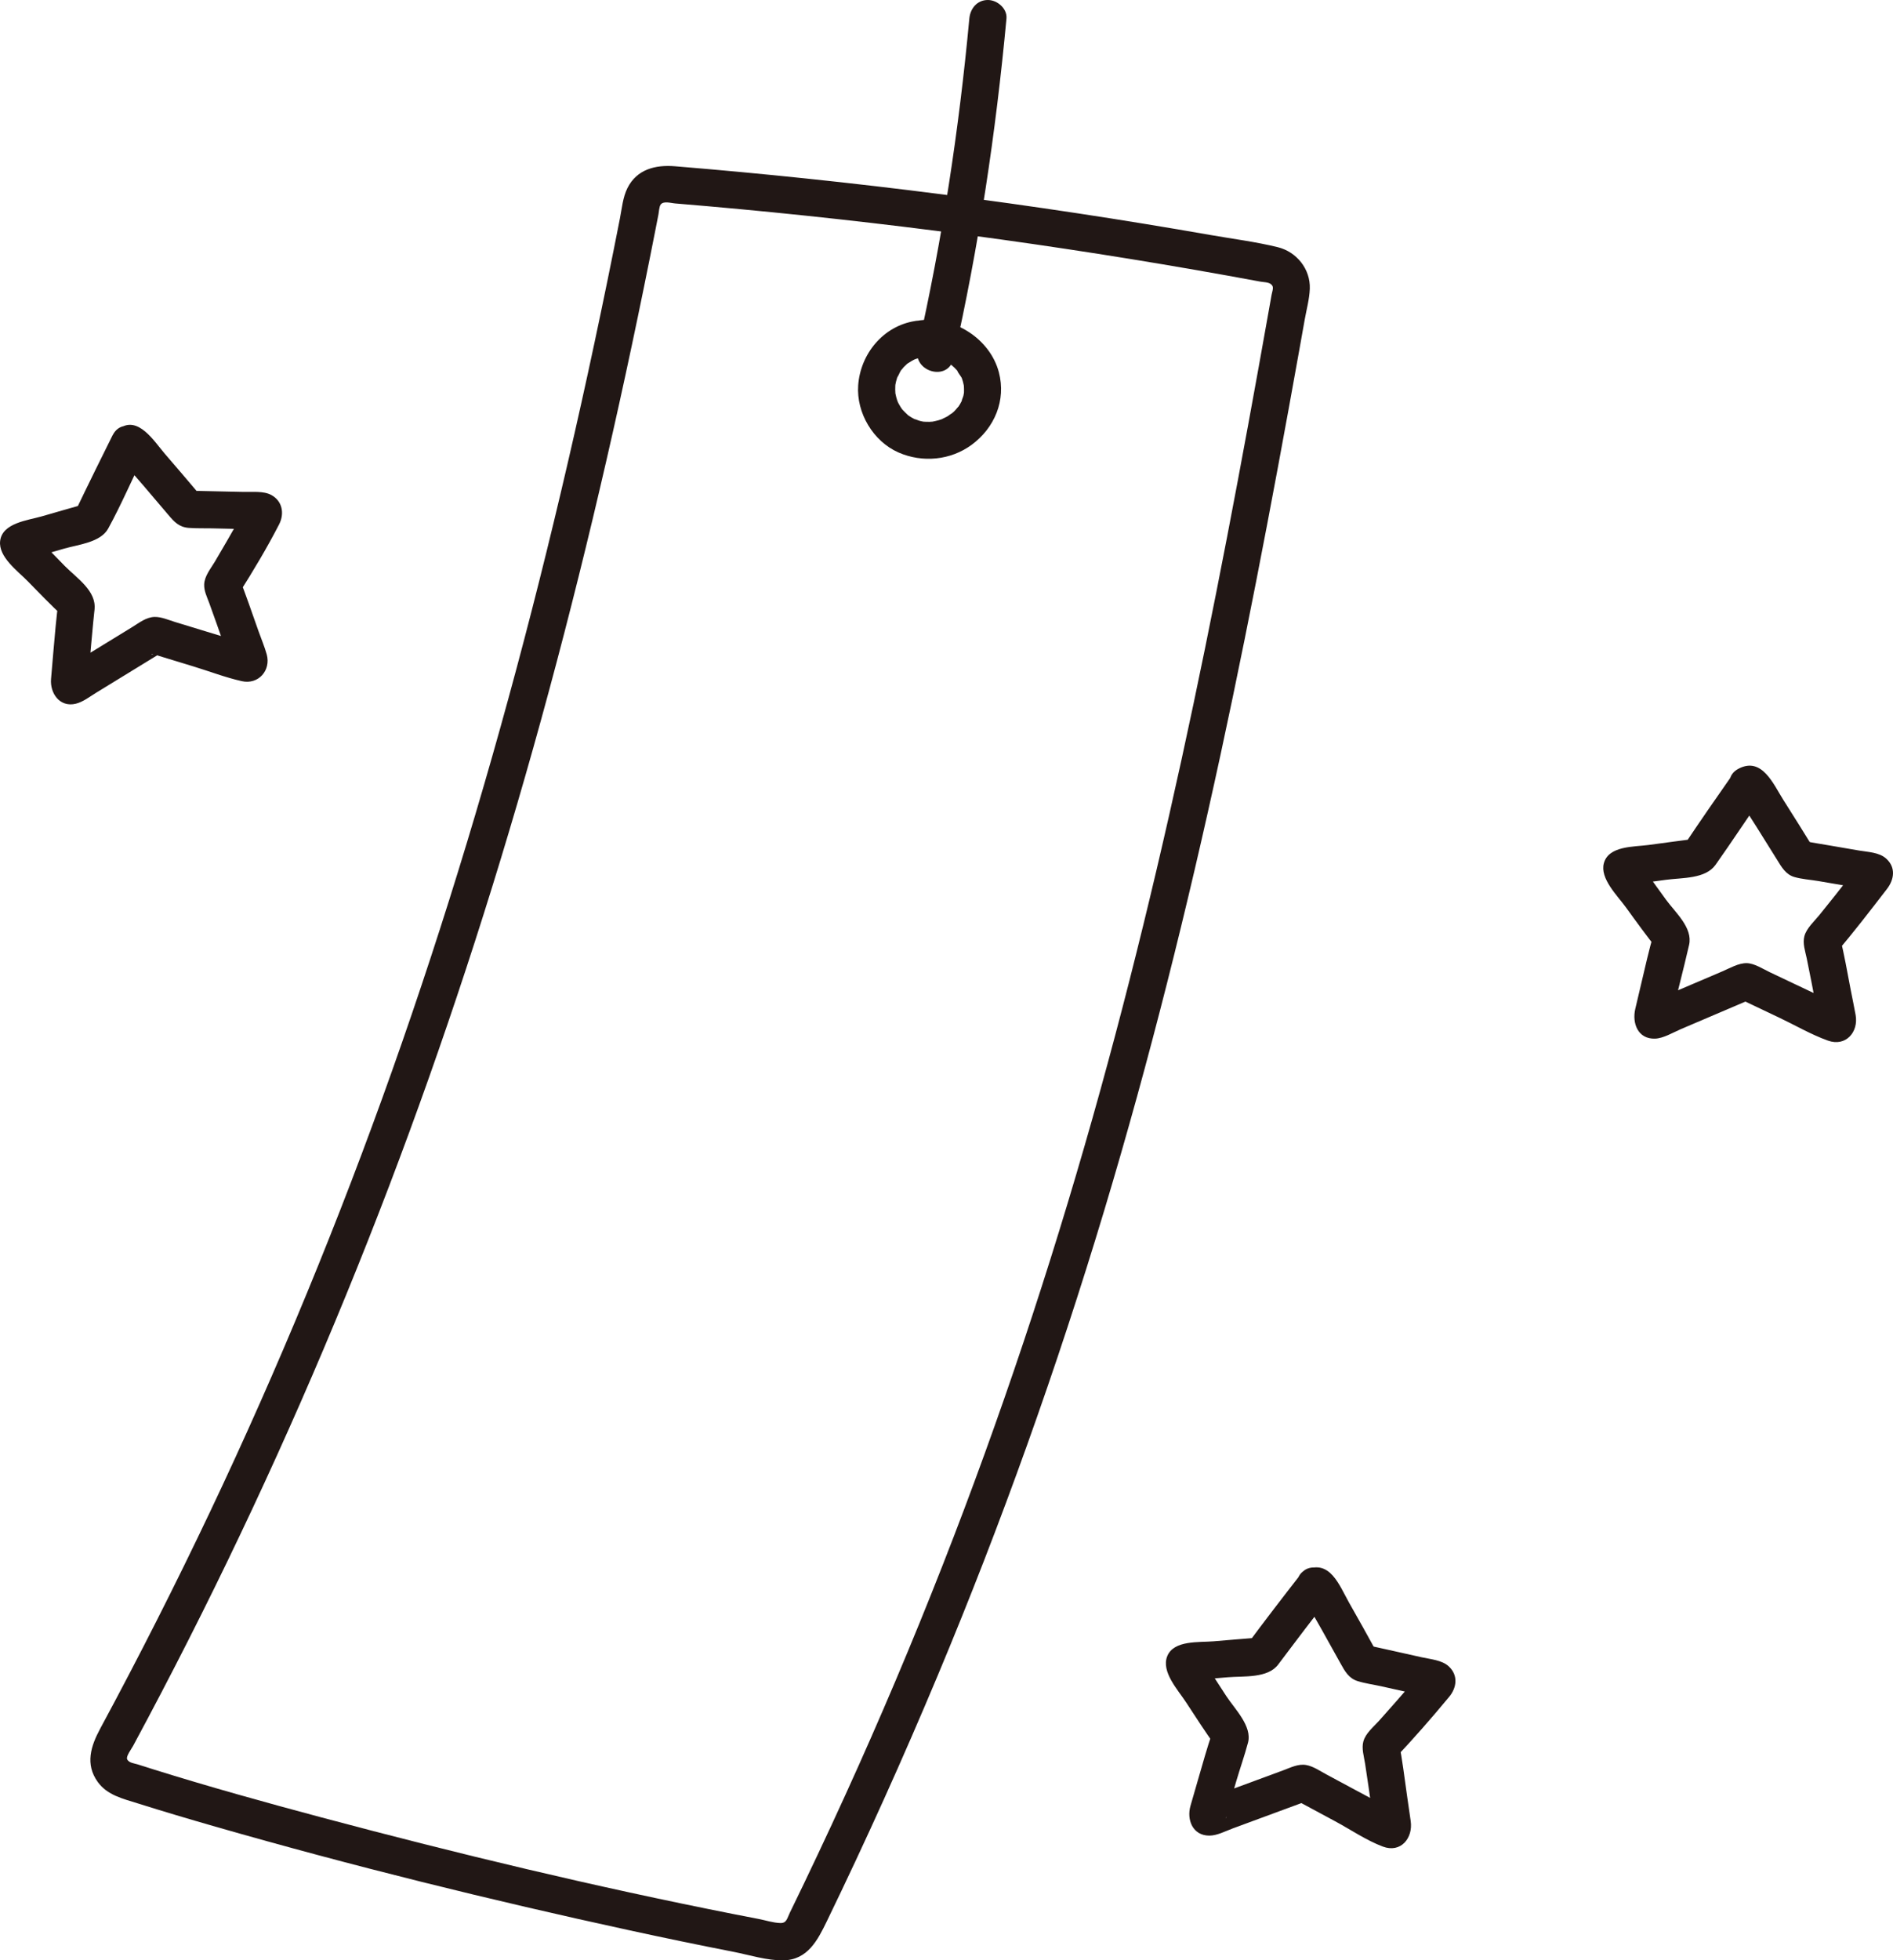 <?xml version="1.0" encoding="UTF-8"?><svg id="b" xmlns="http://www.w3.org/2000/svg" width="244.712" height="253.276" viewBox="0 0 244.712 253.276"><defs><style>.e{fill:#211715;}</style></defs><g id="c"><g id="d"><path class="e" d="M168.285,203.212c-2.429,3.117-4.843,6.25-7.195,9.425l.861-.861-.19.105,1.211-.328c-2.033.156-4.064.331-6.096.502-1.867.157-5.143-.168-5.982,1.917-.815,2.027,1.393,4.364,2.436,5.972.638.984,1.28,1.966,1.931,2.941.271.406.544.811.82,1.214.139.203.279.406.42.607.084.119.297.654.248.31v-1.276c-.715,2.073-1.297,4.197-1.909,6.301-.317,1.089-.632,2.179-.945,3.269-.513,1.789.279,3.843,2.428,3.848,1.012.003,2.093-.581,3.03-.927,1.188-.438,2.376-.876,3.564-1.314,1.181-.436,2.361-.871,3.542-1.307.458-.169.916-.338,1.374-.506.184-.068.372-.129.554-.204.29-.119.674-.066.144-.106l-1.211-.328c1.744.948,3.495,1.883,5.244,2.821,2.01,1.078,4.059,2.484,6.196,3.287,2.328.875,3.92-1.102,3.604-3.291-.157-1.089-.317-2.177-.471-3.266-.327-2.306-.605-4.631-1.051-6.918v1.276l.067-.234-.617,1.059c2.441-2.557,4.786-5.249,7.043-7.97,1.002-1.208,1.182-2.797-.054-3.941-.88-.814-2.363-.917-3.494-1.172-1.193-.269-2.386-.535-3.58-.8-.61-.135-1.221-.27-1.832-.405-.227-.05-.455-.1-.683-.15-.073-.016-.745-.246-.545-.096l.861.861c-1.182-2.175-2.401-4.33-3.62-6.484-1.25-2.21-2.45-5.633-5.618-4.21-1.183.531-1.465,2.25-.861,3.284.712,1.217,2.097,1.394,3.284.861l.231-.104h-2.423l.215.135-.861-.861c1.68,2.919,3.336,5.853,4.961,8.803.525.953,1.046,1.88,2.156,2.233.985.314,2.072.455,3.082.679,2.132.472,4.264.947,6.392,1.438l-1.059-.617.198.178-.617-2.335-.051.26.617-1.059c-1.211,1.411-2.427,2.817-3.653,4.214-.704.802-1.41,1.602-2.125,2.394s-1.719,1.598-2.01,2.646c-.253.915.074,1.944.22,2.867.161,1.016.309,2.035.456,3.053.281,1.946.542,3.894.84,5.837v-1.276l-.043.194,1.103-1.434-.153.108,1.211-.328-.197-.024,1.211.328c-2.062-1.104-4.124-2.208-6.185-3.314-1.084-.581-2.167-1.163-3.25-1.745-.815-.438-1.697-1.054-2.611-1.213-1.033-.179-1.994.329-2.94.677-1.175.433-2.349.866-3.523,1.3-1.26.465-2.521.93-3.781,1.395-.498.184-.997.367-1.495.551-.211.078-.422.155-.633.233-.222.081-.856.152-.252.164l1.697.703-.136-.128.703,1.697c.038.427-.073.299.01.046.052-.159.092-.321.138-.482.114-.396.228-.791.342-1.187.279-.965.559-1.929.841-2.892.486-1.656,1.072-3.3,1.513-4.968.56-2.118-1.702-4.334-2.795-5.996-1.133-1.725-2.245-3.463-3.362-5.198l.328,1.211-.016-.267-1.189,2.072.221-.149-1.211.328c1.802-.138,3.603-.297,5.404-.447,2.075-.174,5.153.162,6.521-1.641,1.165-1.536,2.318-3.082,3.489-4.614,1.092-1.429,2.064-2.697,2.955-3.84.796-1.021.996-2.398,0-3.394-.829-.829-2.593-1.028-3.394,0Z"/><path class="e" d="M223.918,100.154c-2.149,3.06-4.279,6.137-6.352,9.248l.861-.861-.184.114,1.211-.328c-2.123.27-4.243.56-6.363.845-1.871.251-5.135.092-5.755,2.349-.545,1.985,1.772,4.219,2.842,5.699,1.353,1.873,2.714,3.742,4.155,5.549l-.617-1.059.047.24v-1.276c-.624,2.15-1.108,4.346-1.625,6.524-.25,1.052-.498,2.104-.744,3.156-.43,1.84.337,3.916,2.566,3.837,1.083-.038,2.335-.805,3.331-1.229,1.155-.492,2.31-.985,3.464-1.477,2.017-.861,4.033-1.724,6.052-2.58l-1.211.328.214.006-1.211-.328c1.785.858,3.577,1.703,5.367,2.551,2.078.984,4.167,2.208,6.334,2.983,2.304.824,3.974-1.098,3.58-3.307-.192-1.08-.424-2.154-.632-3.231-.441-2.282-.833-4.585-1.391-6.842v1.276l.056-.236-.617,1.059c2.31-2.675,4.458-5.499,6.622-8.293.957-1.235,1.186-2.79-.081-3.936-.91-.824-2.351-.848-3.514-1.049-1.202-.209-2.405-.415-3.607-.619-.615-.105-1.23-.209-1.846-.312-.229-.039-.458-.077-.688-.116-.026-.004-.807-.207-.558-.039l.861.861c-1.286-2.108-2.608-4.195-3.929-6.282-1.305-2.059-2.764-5.62-5.777-4.083-2.752,1.404-.326,5.547,2.423,4.145l.225-.115h-2.423l.221.124-.861-.861c1.82,2.825,3.615,5.667,5.382,8.526.563.911,1.107,1.872,2.21,2.193.98.285,2.099.353,3.105.523,2.148.365,4.296.732,6.441,1.116l-1.059-.617.206.168-.617-2.335-.037.261.617-1.059c-1.136,1.466-2.279,2.928-3.431,4.382-.661.834-1.325,1.666-1.998,2.491-.663.812-1.651,1.687-1.926,2.71-.253.942.104,1.924.298,2.851.211,1.005.409,2.012.606,3.02.376,1.925.734,3.854,1.127,5.775v-1.276l-.033.195.617-1.059-.147.115,1.697-.703-.198-.014,1.211.328c-2.11-.997-4.219-1.996-6.328-2.995-1.109-.525-2.218-1.051-3.326-1.578-.883-.42-1.988-1.146-2.971-1.167-1.065-.023-2.182.643-3.156,1.059-1.149.49-2.298.98-3.447,1.471-2.152.919-4.304,1.839-6.459,2.752l1.211-.328-.197.006,1.697.703-.142-.121.617,1.059-.027-.196v1.276c.782-3.352,1.676-6.682,2.444-10.036.506-2.212-1.763-4.173-2.992-5.855-1.215-1.662-2.409-3.34-3.609-5.014l.328,1.211-.029-.265-1.189,2.072.213-.159-1.211.328c1.845-.234,3.687-.49,5.531-.737,2.071-.278,5.077-.094,6.381-1.935,2.138-3.019,4.161-6.123,6.288-9.151.745-1.061.192-2.668-.861-3.284-1.199-.701-2.537-.203-3.284.861Z"/><path class="e" d="M14.557,56.227c-.748,1.489-1.483,2.983-2.218,4.478-.465.947-.929,1.895-1.39,2.845-.221.455-.442.911-.661,1.367-.079.164-.158.329-.236.493-.071.149-.394.562-.101.315l1.059-.617c-1.871.524-3.737,1.065-5.604,1.603-1.814.522-5.111.849-5.388,3.177-.247,2.072,2.279,3.882,3.588,5.227,1.48,1.521,2.962,3.046,4.514,4.495l-.617-1.059.079.225v-1.276c-.313,2.293-.5,4.603-.702,6.908-.096,1.104-.19,2.209-.282,3.314-.153,1.845,1.127,3.7,3.197,3.198.94-.228,1.799-.908,2.617-1.409,1.111-.68,2.221-1.361,3.331-2.041,1.785-1.094,3.568-2.191,5.355-3.281l-1.211.328c-.453.055-.346-.094-.069,0,.159.054.321.099.481.148.461.142.923.283,1.385.424,1.108.339,2.217.677,3.326,1.015,2.063.629,4.149,1.434,6.255,1.903,2.148.478,3.786-1.409,3.213-3.466-.281-1.007-.708-1.996-1.055-2.983-.423-1.204-.844-2.408-1.274-3.609-.2-.56-.402-1.12-.609-1.677-.077-.206-.147-.417-.233-.619-.11-.258-.074-.635-.115-.155l-.328,1.211c1.84-2.898,3.646-5.906,5.216-8.96.712-1.385.433-3.021-1.015-3.8-1.004-.54-2.447-.364-3.562-.393-2.371-.06-4.741-.11-7.112-.156l1.211.328c.344.165-.071-.154-.177-.28-.179-.213-.359-.426-.538-.638-.37-.437-.741-.873-1.112-1.309-.828-.97-1.659-1.938-2.491-2.904-1.353-1.57-3.429-4.962-5.862-3.231-1.055.75-1.557,2.094-.861,3.284.61,1.043,2.222,1.616,3.284.861l.201-.143-1.849.242.231.088-1.059-.617c2.156,2.464,4.291,4.947,6.4,7.45.741.88,1.373,1.575,2.623,1.67.995.076,2.015.04,3.013.061,2.15.046,4.301.094,6.451.16l-1.211-.328.224.133-1.189-2.072v.258c.11-.404.22-.808.329-1.211-.864,1.535-1.734,3.067-2.614,4.593-.535.928-1.074,1.855-1.622,2.775-.536.899-1.336,1.848-1.378,2.928-.033.855.359,1.611.649,2.4.325.883.639,1.77.953,2.658.353,1,.704,2.001,1.055,3.001.153.437.307.874.462,1.31.066.186.121.38.199.561.083.19.101.684.113.117l.703-1.697-.126.133,1.697-.703c.546-.041.078-.005-.176-.088-.211-.069-.425-.129-.637-.193-.546-.166-1.092-.332-1.638-.498-1.169-.356-2.338-.712-3.508-1.068-1.178-.359-2.355-.718-3.533-1.078-.826-.253-1.743-.664-2.613-.649-1.092.019-2.029.776-2.926,1.326-1.024.627-2.048,1.255-3.071,1.883-1.098.673-2.196,1.346-3.294,2.019-.453.278-.907.556-1.361.833-.192.117-.384.235-.576.352-.224.137-.773.269-.244.175l1.849.242-.154-.097,1.103,1.434c.17.581.083-.166.107-.46.035-.413.069-.827.104-1.24.081-.952.163-1.904.248-2.856s.172-1.909.265-2.863c.041-.417.082-.833.127-1.25.022-.199.142-1.232.041-.425.303-2.433-2.297-4.088-3.845-5.66-1.419-1.441-2.821-2.899-4.226-4.353l.617,1.059-.066-.252-.617,2.335.183-.184-1.059.617c1.705-.478,3.405-.974,5.107-1.464,1.822-.524,4.693-.79,5.678-2.586,1.714-3.125,3.12-6.451,4.721-9.638,1.383-2.753-2.756-5.186-4.145-2.423Z"/><path class="e" d="M87.245,26.282c22.53,1.854,44.971,4.709,67.243,8.584,2.82.491,5.638.997,8.452,1.52.589.109,1.286.032,1.564.587.133.266-.074.83-.123,1.109-.114.643-.228,1.285-.342,1.928-.882,4.963-1.775,9.925-2.687,14.883-1.772,9.638-3.614,19.263-5.574,28.864-3.91,19.145-8.307,38.195-13.52,57.03-5.404,19.526-11.69,38.807-18.959,57.72-3.832,9.971-7.934,19.837-12.297,29.588-2.287,5.11-4.642,10.188-7.064,15.235-.608,1.268-1.221,2.533-1.837,3.797-.359.737-.41,1.348-1.227,1.326-.914-.024-1.925-.359-2.825-.531-1.086-.207-2.171-.418-3.256-.633-17.865-3.53-35.602-7.776-53.195-12.471-7.289-1.945-14.562-3.968-21.764-6.217-.664-.207-1.327-.417-1.99-.63-.464-.149-1.209-.202-1.411-.692-.155-.378.553-1.307.771-1.711.635-1.178,1.267-2.359,1.894-3.541,2.387-4.498,4.718-9.025,6.992-13.581,8.966-17.965,17.032-36.38,24.187-55.14,7.091-18.593,13.271-37.527,18.659-56.681,5.528-19.65,10.224-39.529,14.309-59.527.518-2.534,1.026-5.071,1.524-7.609.118-.6.235-1.2.352-1.8.058-.299.094-1.007.285-1.26.371-.49,1.296-.192,1.837-.148,1.294.106,2.4-1.179,2.4-2.4,0-1.386-1.103-2.294-2.4-2.4-2.498-.204-4.914.382-6.132,2.817-.598,1.195-.716,2.618-.971,3.915-.264,1.346-.531,2.692-.801,4.037-1.069,5.329-2.18,10.65-3.337,15.961-2.238,10.27-4.651,20.502-7.269,30.682-5.157,20.058-11.116,39.914-18.043,59.434-6.861,19.333-14.676,38.321-23.47,56.856-4.511,9.508-9.272,18.898-14.269,28.16-1.216,2.255-1.964,4.587-.321,6.877,1.233,1.718,3.256,2.168,5.164,2.77,3.335,1.052,6.688,2.045,10.049,3.01,17.692,5.078,35.593,9.498,53.58,13.404,4.446.965,8.901,1.892,13.366,2.763,2.066.403,4.38,1.148,6.49,1.106,3.132-.062,4.426-2.612,5.616-5.067,5.066-10.444,9.84-21.027,14.326-31.733,8.241-19.666,15.416-39.769,21.557-60.187,5.833-19.393,10.734-39.054,15.017-58.844,2.137-9.874,4.125-19.781,6.017-29.705.95-4.981,1.876-9.966,2.785-14.954.465-2.55.925-5.101,1.382-7.652.229-1.282.458-2.564.686-3.846.231-1.297.61-2.657.657-3.976.092-2.544-1.707-4.775-4.144-5.373-2.841-.697-5.81-1.069-8.692-1.573-5.72-1.001-11.451-1.936-17.193-2.805-11.614-1.758-23.269-3.255-34.951-4.48-5.694-.597-11.395-1.128-17.101-1.597-1.293-.106-2.4,1.179-2.4,2.4,0,1.387,1.103,2.293,2.4,2.4Z"/><path class="e" d="M118.299,41.473c-4.118.645-7.071,4.248-7.36,8.308-.253,3.558,1.938,7.243,5.211,8.678,3.085,1.353,6.733,1.019,9.469-1,2.949-2.176,4.46-5.737,3.508-9.358-1.137-4.328-5.789-7.283-10.191-6.714-1.24.16-2.463.989-2.4,2.4.052,1.162,1.066,2.572,2.4,2.4.32-.041.64-.068.962-.068.187,0,.374.007.561.021.563.042-.328-.077.077.003.315.063.626.13.933.225.178.055.352.124.528.185.248.087-.203-.084-.206-.087.065.061.207.097.287.138.284.144.559.305.822.484.066.045.129.093.194.137.265.177-.344-.3-.111-.083.135.126.279.242.411.371.113.111.222.225.327.343.052.059.101.122.154.18.173.19-.13-.166-.132-.174.089.307.419.658.575.951.208.391-.131-.405.01.018.051.155.106.308.149.465.043.154.079.31.11.466.015.079.019.227.051.291-.041-.082-.047-.545-.035-.208.01.28.028.557.013.838-.004.066-.017.138-.015.204.01.248.049-.311.047-.303-.049.167-.06.352-.101.523-.057.236-.215.515-.233.751-.001.016.231-.49.117-.274-.03.057-.054.118-.082.176-.075.155-.157.307-.245.455-.066.111-.135.22-.208.327-.036.053-.079.104-.111.158-.123.208.191-.238.18-.229-.205.179-.367.43-.565.622-.108.106-.22.208-.335.307-.049.042-.103.081-.15.125-.178.168.244-.182.229-.175-.245.115-.471.328-.708.466-.242.141-.524.236-.758.385-.015.01.508-.188.27-.117-.062.018-.123.047-.184.069-.144.052-.29.099-.437.142-.274.08-.552.134-.831.192-.417.086.542-.041.117-.016-.153.009-.306.024-.459.029-.287.009-.57-.011-.856-.026-.424-.023.53.106.114.015-.152-.033-.304-.059-.455-.097-.274-.069-.558-.224-.831-.269-.004,0,.47.231.261.106-.058-.035-.125-.059-.186-.09-.145-.073-.286-.152-.425-.237-.121-.073-.238-.153-.355-.232-.433-.289.249.241-.059-.048-.244-.23-.481-.457-.708-.704-.015-.016-.13-.175-.146-.173.017-.003.278.401.149.19-.077-.125-.169-.242-.247-.367-.09-.144-.176-.291-.255-.442-.048-.092-.28-.6-.123-.236s-.026-.091-.056-.181c-.045-.135-.085-.271-.121-.409-.042-.16-.071-.322-.108-.483-.09-.385.035.548.001.01-.021-.328-.033-.652-.013-.981.004-.07.012-.14.016-.209.025-.483-.093.422-.022.152.041-.157.06-.322.099-.48s.084-.317.135-.472c.022-.067.048-.132.068-.2.096-.31-.026.106-.085.181.206-.262.32-.651.507-.937.039-.06.082-.118.12-.178.185-.288-.04.118-.114.14.095-.028.264-.307.338-.385.137-.144.283-.276.428-.412.013-.012.175-.139.172-.146.013.032-.441.308-.122.098.353-.232.703-.448,1.087-.627-.406.19-.086.04.008.012.133-.038.263-.084.396-.121.266-.072.536-.122.808-.165,1.244-.195,2.044-1.816,1.676-2.952-.438-1.352-1.619-1.885-2.952-1.676Z"/><path class="e" d="M125.307,2.4c-1.333,14.343-3.5,28.597-6.677,42.65-.68,3.008,3.947,4.293,4.629,1.276,3.27-14.468,5.476-29.161,6.848-43.926.12-1.292-1.189-2.4-2.4-2.4-1.398,0-2.28,1.104-2.4,2.4h0Z"/></g></g></svg>